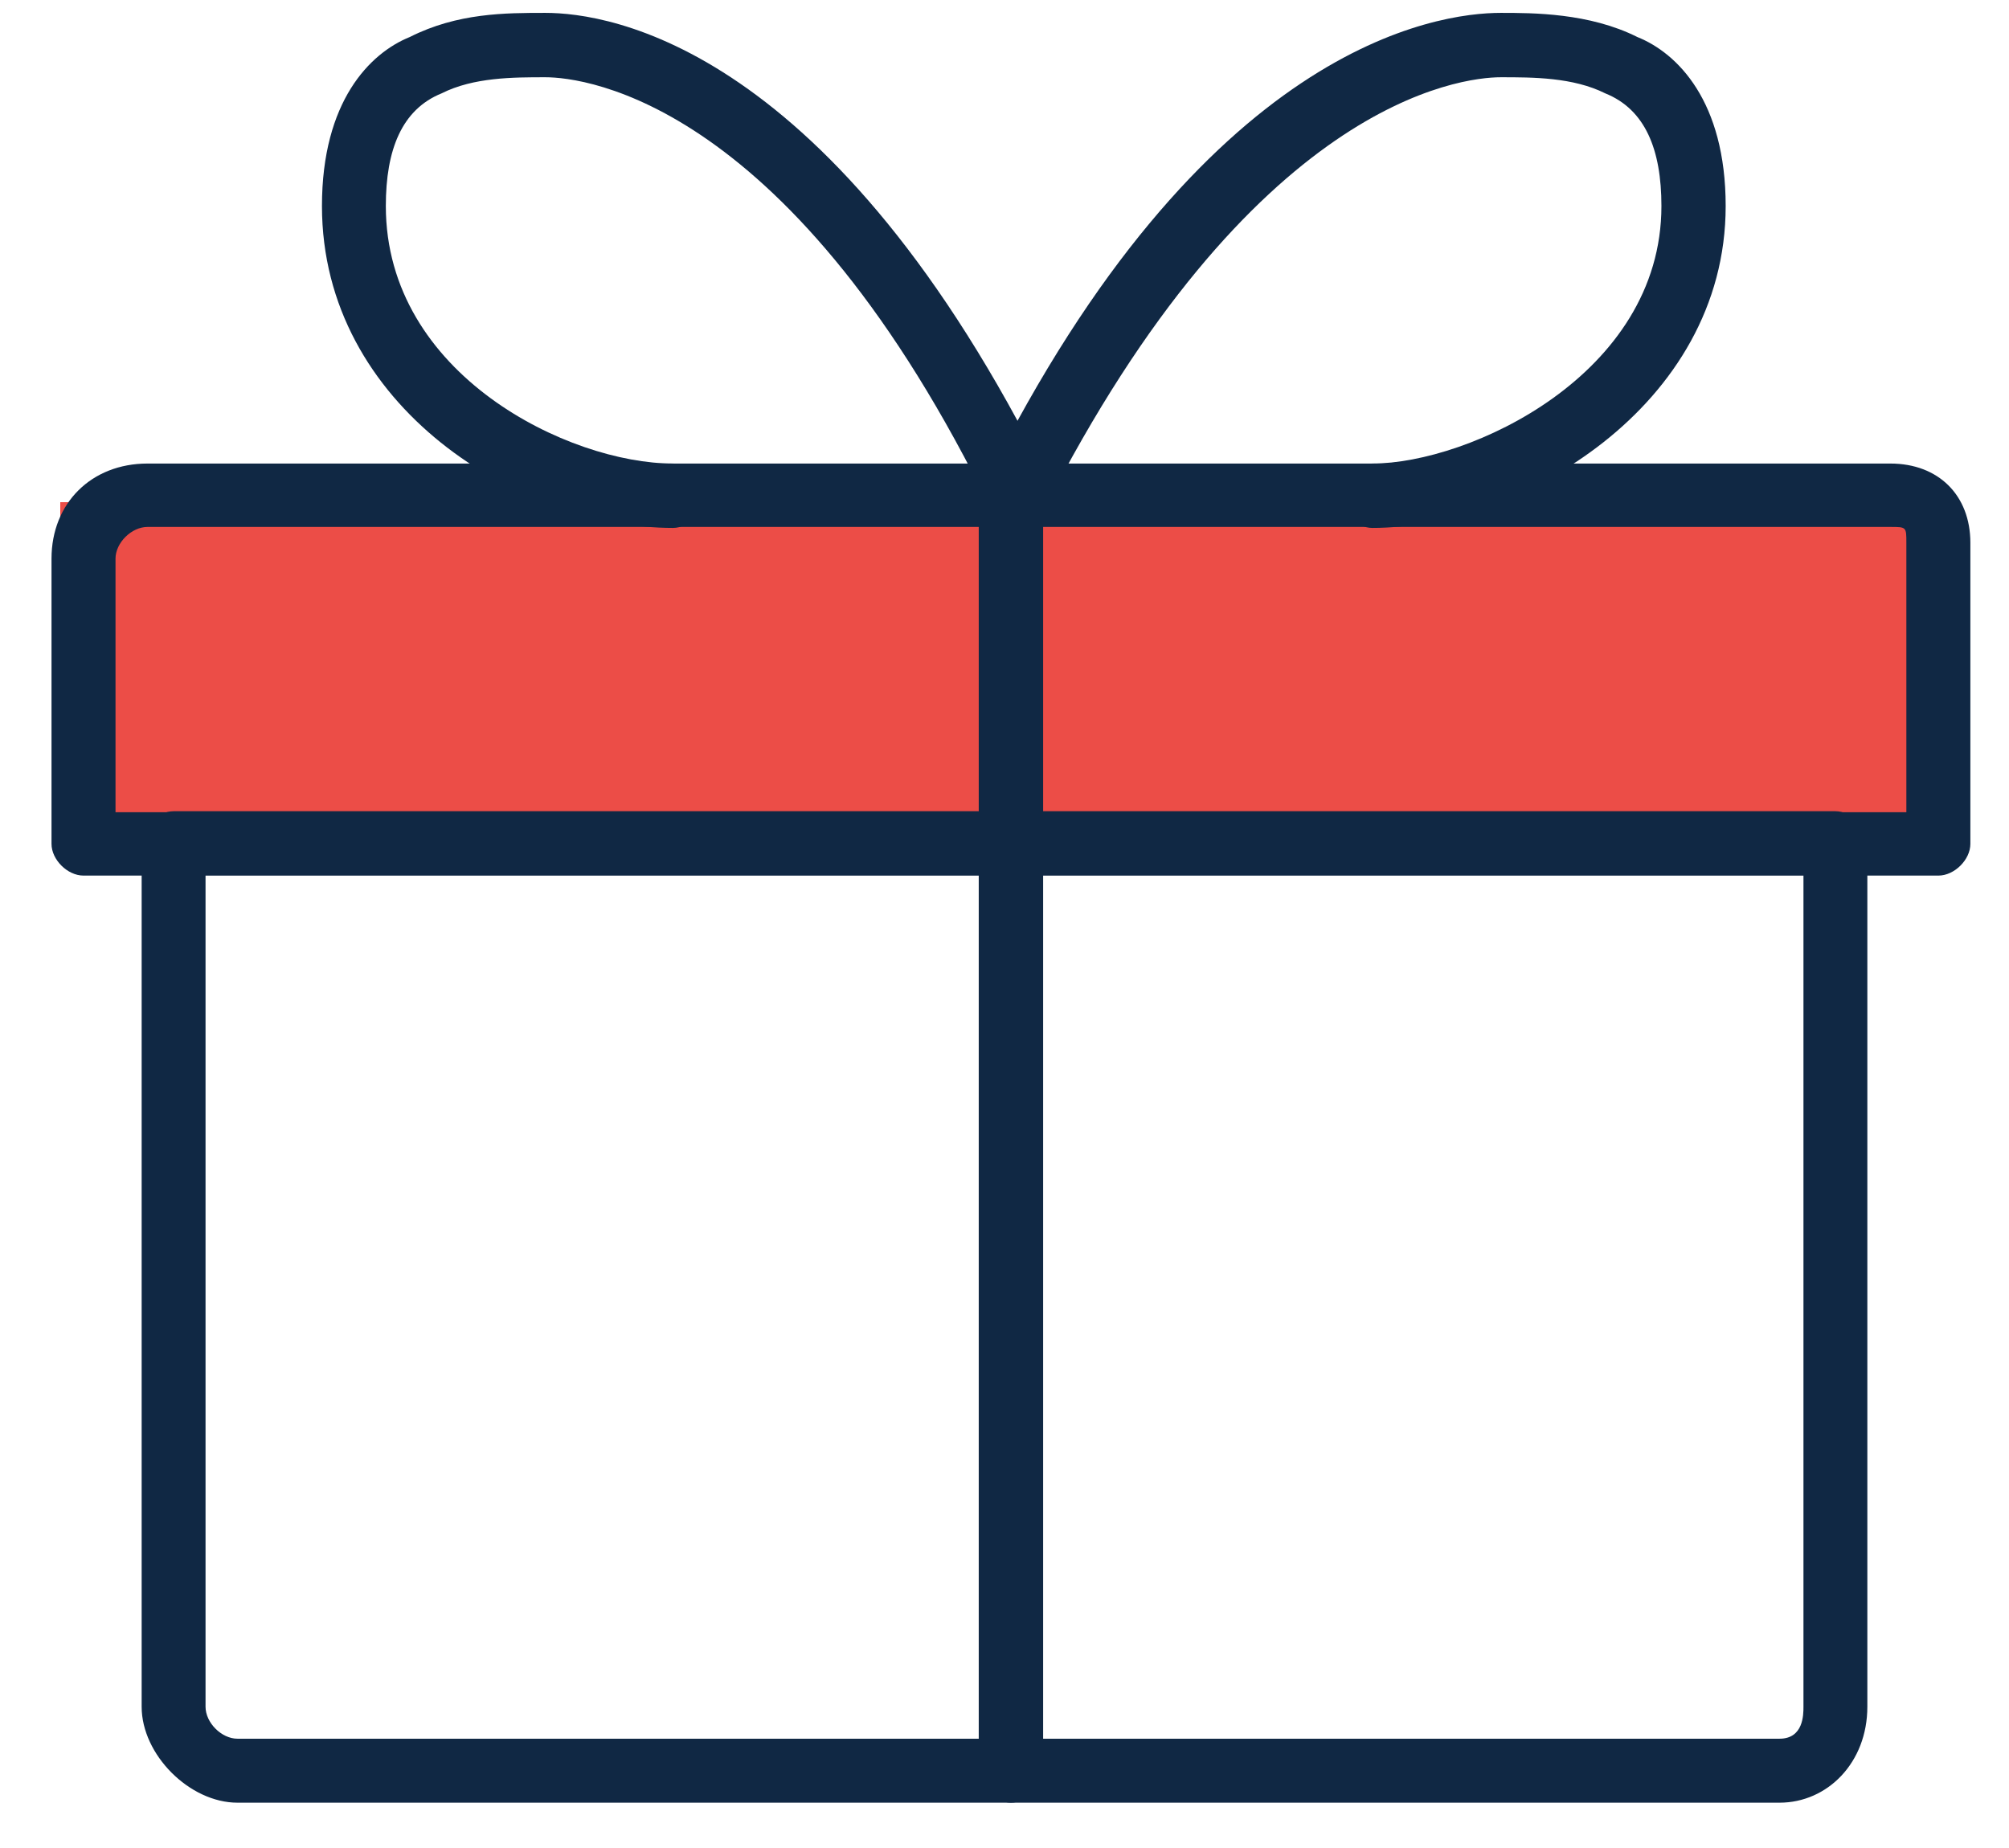 <?xml version="1.0"?>
<svg xmlns="http://www.w3.org/2000/svg" width="1001" height="920.92" viewBox="0 0 100 92" fill="none">
<g clip-path="url(#clip0_2161_424)">
<rect x="3" y="25" width="93" height="16" fill="#EC4D47"/>
<mask id="mask0_2161_424" style="mask-type:luminance" maskUnits="userSpaceOnUse" x="0" y="0" width="100" height="92">
<path d="M100 0H0V91.667H100V0Z" fill="white"/>
</mask>
<g mask="url(#mask0_2161_424)">
<path fill-rule="evenodd" clip-rule="evenodd" d="M96.487 43.59C4.154 43.59 4.154 43.59 4.154 43.59C3.359 43.59 2.564 42.801 2.564 42.012C2.564 27.811 2.564 27.811 2.564 27.811C2.564 25.05 4.551 23.077 7.34 23.077C94.096 23.077 94.096 23.077 94.096 23.077C96.487 23.077 98.077 24.655 98.077 27.022C98.077 42.012 98.077 42.012 98.077 42.012C98.077 42.801 97.282 43.59 96.487 43.59ZM5.75 40.434C94.891 40.434 94.891 40.434 94.891 40.434C94.891 27.022 94.891 27.022 94.891 27.022C94.891 26.233 94.891 26.233 94.096 26.233C7.34 26.233 7.34 26.233 7.34 26.233C6.545 26.233 5.75 27.022 5.75 27.811V40.434Z" fill="#102844"/>
<path fill-rule="evenodd" clip-rule="evenodd" d="M11.82 89.744C9.436 89.744 7.051 87.355 7.051 84.967C7.051 41.977 7.051 41.977 7.051 41.977C7.051 41.181 7.846 40.385 8.641 40.385C91.359 40.385 91.359 40.385 91.359 40.385C92.154 40.385 92.949 41.181 92.949 41.977C92.949 84.967 92.949 84.967 92.949 84.967C92.949 87.753 90.962 89.744 88.577 89.744H11.82ZM10.231 43.569C10.231 84.967 10.231 84.967 10.231 84.967C10.231 85.763 11.026 86.559 11.82 86.559C88.577 86.559 88.577 86.559 88.577 86.559C89.769 86.559 89.769 85.365 89.769 84.967C89.769 43.569 89.769 43.569 89.769 43.569H10.231Z" fill="#102844"/>
<path fill-rule="evenodd" clip-rule="evenodd" d="M50.321 89.744C49.519 89.744 48.718 88.952 48.718 88.16C48.718 24.02 48.718 24.02 48.718 24.02C48.718 22.832 49.519 22.436 50.321 22.436C51.122 22.436 51.923 22.832 51.923 24.02C51.923 88.16 51.923 88.16 51.923 88.16C51.923 88.952 51.122 89.744 50.321 89.744Z" fill="#102844"/>
<path fill-rule="evenodd" clip-rule="evenodd" d="M50.718 26.282C50.314 26.282 50.314 26.282 49.917 26.282C49.115 25.881 48.718 24.68 49.115 23.878C59.91 2.244 71.506 0.641 74.705 0.641C76.301 0.641 79.103 0.641 81.5 1.843C83.5 2.644 85.897 5.048 85.897 10.257C85.897 20.273 75.507 26.282 68.308 26.282C67.507 26.282 66.705 25.481 66.705 24.68C66.705 23.878 67.507 23.077 68.308 23.077C73.103 23.077 82.699 18.67 82.699 10.257C82.699 7.452 81.897 5.449 79.904 4.648C78.301 3.846 76.301 3.846 74.705 3.846C72.705 3.846 62.308 5.048 51.917 25.481C51.917 25.881 51.115 26.282 50.718 26.282Z" fill="#102844"/>
<path fill-rule="evenodd" clip-rule="evenodd" d="M50.974 26.282C50.179 26.282 49.782 25.881 49.385 25.481C39.455 5.048 29.135 3.846 27.147 3.846C25.558 3.846 23.57 3.846 21.981 4.648C20 5.449 19.205 7.452 19.205 10.257C19.205 18.67 28.34 23.077 33.5 23.077C34.295 23.077 35.09 23.878 35.09 24.68C35.09 25.481 34.295 26.282 33.5 26.282C25.955 26.282 16.026 20.273 16.026 10.257C16.026 5.048 18.41 2.644 20.397 1.843C22.776 0.641 25.16 0.641 27.147 0.641C30.32 0.641 41.442 2.244 52.167 23.878C52.564 24.68 52.564 25.881 51.769 26.282C51.372 26.282 50.974 26.282 50.974 26.282Z" fill="#102844"/>
</g>
</g>
<defs>
<clipPath id="clip0_2161_424">
<rect width="100" height="91.667" fill="white"/>
</clipPath>
</defs>
</svg>
